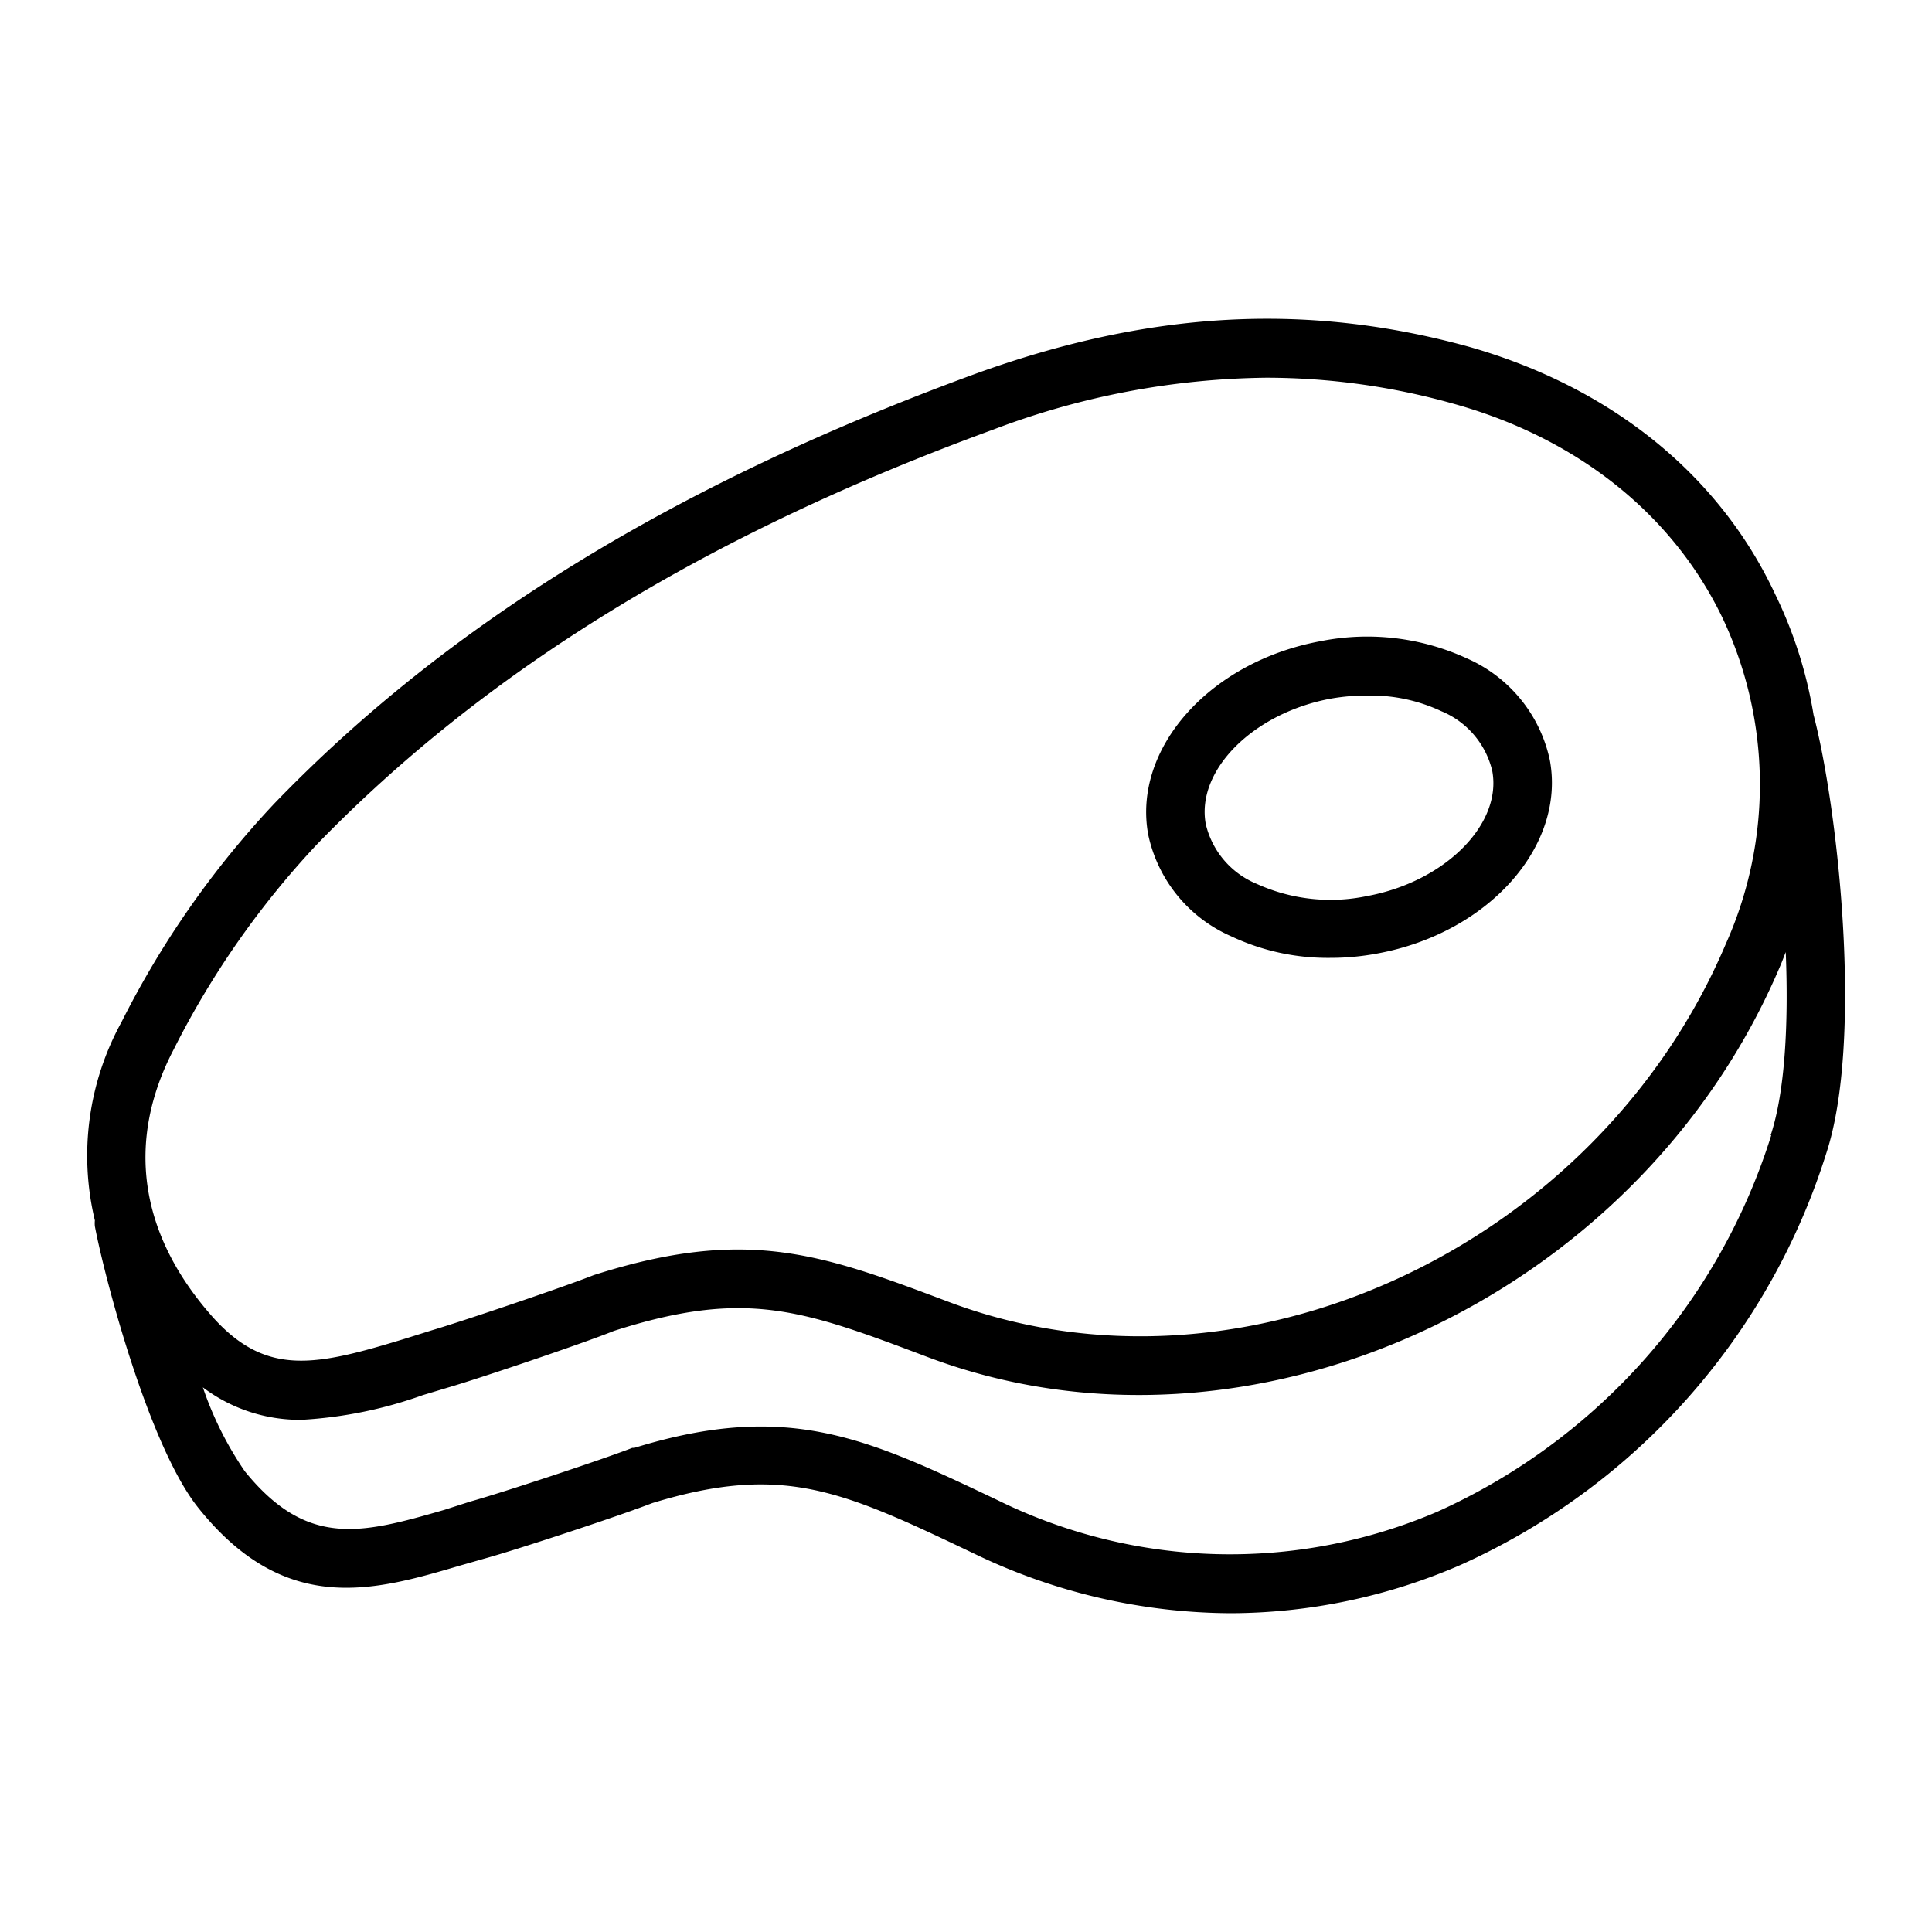 <svg viewBox="0 0 100 100" xmlns="http://www.w3.org/2000/svg" data-name="Layer 1" id="Layer_1"><path d="M93.87,37v0a22.47,22.47,0,0,0-2-6.27C88.93,24.47,83.27,20,76,17.94c-8.41-2.31-16.55-1.85-25.6,1.44C35.08,25,23.25,32.21,14.2,41.59A47.86,47.86,0,0,0,6.29,52.9,14.36,14.36,0,0,0,4.91,63.17a1.51,1.51,0,0,0,0,.3c.5,2.65,2.79,11.37,5.35,14.57,4.5,5.63,9.09,4.31,13.53,3l1.33-.38c1.6-.44,6.89-2.18,8.64-2.86,6.8-2.08,9.87-.62,16.63,2.6A30.8,30.8,0,0,0,63.73,83.5,30.06,30.06,0,0,0,75.6,81,34.78,34.78,0,0,0,94.52,59.72C96.46,53.85,95.13,41.8,93.87,37ZM9,54.3a45.13,45.13,0,0,1,7.4-10.59c8.72-9,20.19-16.06,35-21.47a41,41,0,0,1,14.15-2.69,35.82,35.82,0,0,1,9.62,1.33c6.43,1.77,11.41,5.72,14,11.13a20.18,20.18,0,0,1,.17,16.82C82.66,64.6,64.22,73.1,49.09,67.38h0C42.58,64.93,38.68,63.46,30.73,66c-1.59.63-6.86,2.41-8.39,2.86L21,69.28c-4.65,1.42-7.21,2-10-1.12C7.2,63.87,6.5,59.07,9,54.3Zm82.68,4.46A31.78,31.78,0,0,1,74.41,78.24a27.22,27.22,0,0,1-22.75-.58c-6.77-3.22-10.86-5.17-18.82-2.72l-.11,0c-1.48.58-6.73,2.32-8.39,2.78L23,78.15c-4.27,1.23-7.09,2-10.33-2a17.7,17.7,0,0,1-2.17-4.34,8.33,8.33,0,0,0,5.11,1.68,22.22,22.22,0,0,0,6.28-1.28l1.33-.4c1.61-.47,7-2.29,8.55-2.92,6.86-2.2,9.8-1.08,16.24,1.35h0c16.61,6.27,36.81-3,44.12-20.21.11-.25.2-.5.3-.75C92.58,53,92.39,56.52,91.65,58.76Z"></path><path d="M63.72,48.46a11.7,11.7,0,0,0,5.11,1.12,13.08,13.08,0,0,0,2.48-.23c5.73-1.06,9.73-5.55,8.91-10a7.44,7.44,0,0,0-4.29-5.27,12.34,12.34,0,0,0-7.59-.89c-5.73,1.06-9.72,5.55-8.91,10A7.43,7.43,0,0,0,63.72,48.46Zm5.17-12.3A10.78,10.78,0,0,1,70.83,36a8.58,8.58,0,0,1,3.77.81,4.45,4.45,0,0,1,2.64,3.1c.51,2.76-2.46,5.73-6.48,6.47a9.22,9.22,0,0,1-5.71-.63,4.45,4.45,0,0,1-2.64-3.1C61.9,39.87,64.87,36.9,68.89,36.16Z"></path></svg>